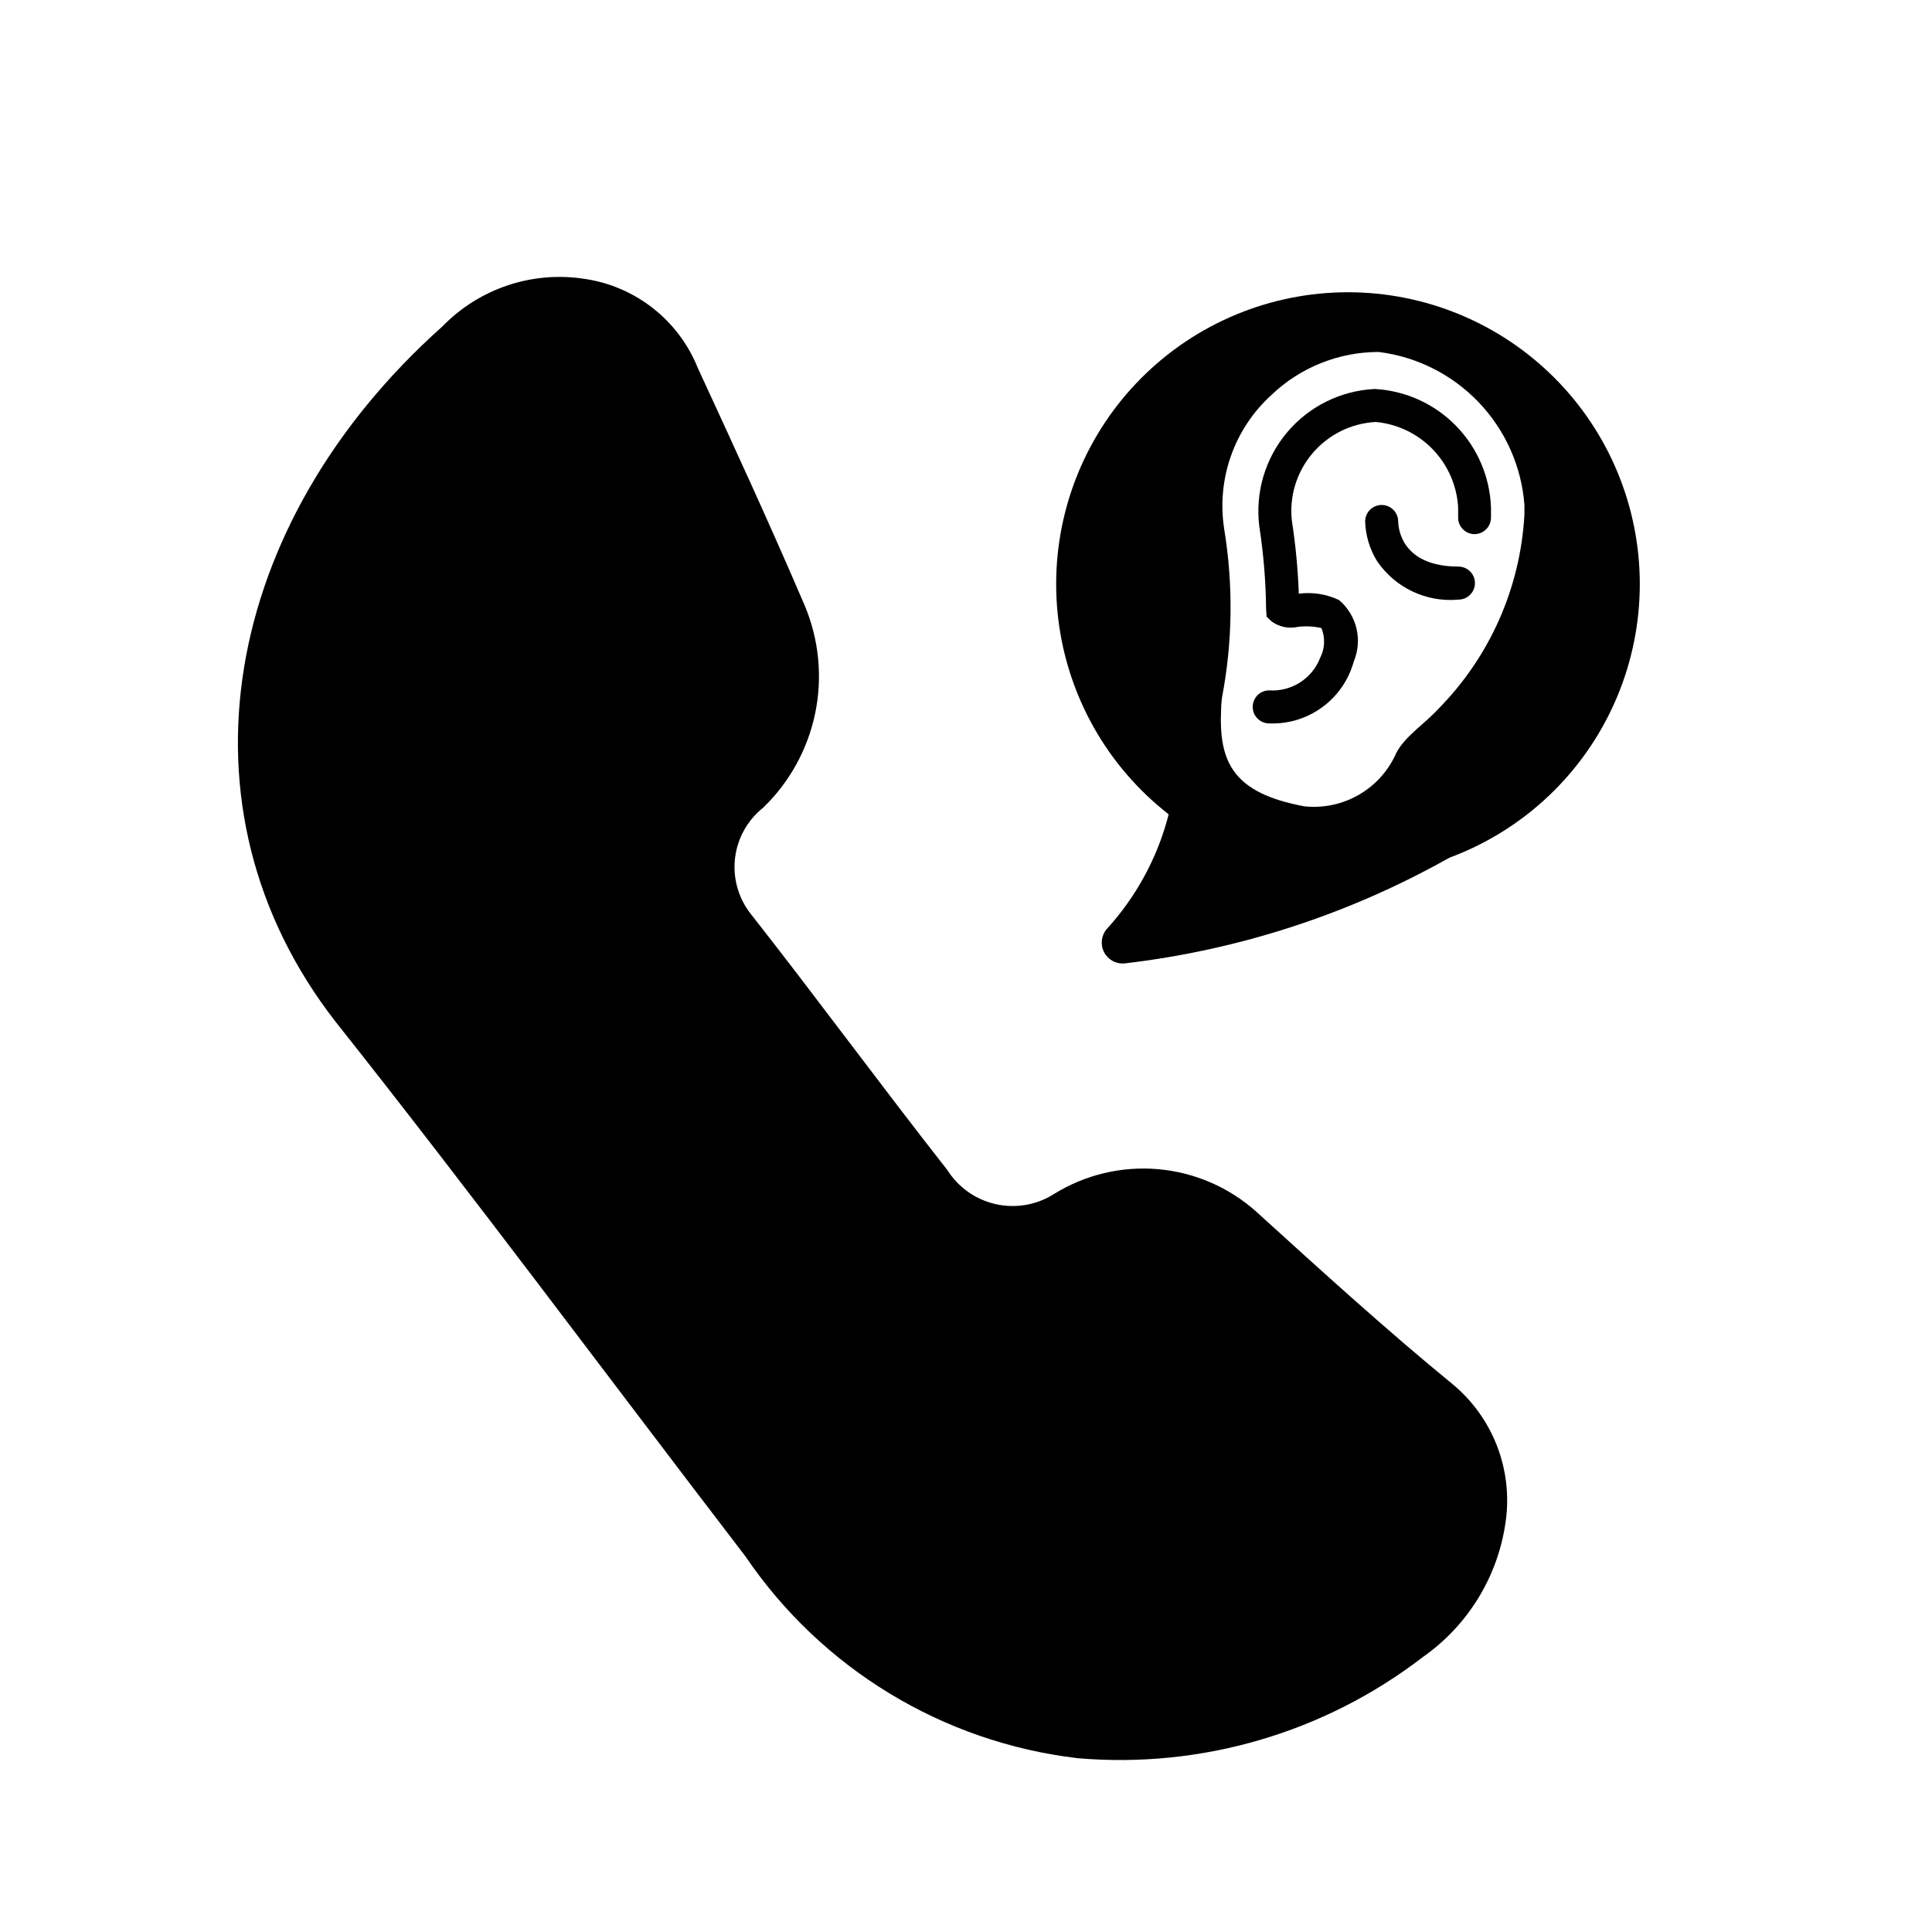 <?xml version="1.0" encoding="UTF-8"?>
<!-- Uploaded to: SVG Repo, www.svgrepo.com, Generator: SVG Repo Mixer Tools -->
<svg fill="#000000" width="800px" height="800px" version="1.1" viewBox="144 144 512 512" xmlns="http://www.w3.org/2000/svg">
 <g>
  <path d="m521.01 583.18c12.098-8.449 20.094-21.586 22.043-36.211 1.855-13.707-3.504-27.402-14.172-36.211-17.32-14.168-34.637-29.914-51.957-45.656h0.004c-7.223-6.457-16.336-10.402-25.98-11.254-9.648-0.852-19.312 1.438-27.551 6.527-4.59 2.941-10.16 3.93-15.48 2.746-5.32-1.18-9.945-4.438-12.859-9.043-17.32-22.043-34.637-45.656-51.957-67.699-3.359-4.168-4.914-9.504-4.324-14.824 0.594-5.32 3.281-10.184 7.477-13.516 7.016-6.773 11.82-15.508 13.789-25.059 1.965-9.551 1-19.477-2.769-28.469-9.445-22.043-18.895-42.508-28.34-62.977-5.07-12.625-16.457-21.613-29.914-23.617-13.895-2.191-27.984 2.504-37.785 12.598-58.254 51.957-72.422 127.53-28.34 184.21 36.211 45.656 72.422 94.465 108.63 141.7v-0.004c20.211 29.812 52.395 49.352 88.168 53.531 32.711 2.785 65.285-6.762 91.316-26.766z"/>
  <path d="m528.08 371.31c-26.516 14.941-55.738 24.457-85.965 27.992-2.246 0.246-4.414-0.895-5.484-2.883-1.07-1.992-0.824-4.434 0.621-6.168 11.223-12.262 17.797-28.062 18.594-44.668 6.969 6.238 15.176 10.934 24.086 13.777 21.16 6.391 49.359 8.816 48.148 11.949z"/>
  <path d="m530.56 294.15c-14.957 0-15.98-9.871-16.027-11.949 0-2.418-1.957-4.379-4.375-4.379-2.418 0-4.379 1.961-4.379 4.379 0.113 3.711 1.199 7.324 3.148 10.484 2.356 3.477 5.598 6.258 9.391 8.055 3.793 1.801 8 2.547 12.18 2.164 2.418 0 4.379-1.961 4.379-4.379 0-2.418-1.961-4.375-4.379-4.375z"/>
  <path d="m508.43 247.09h-0.223c-8.992 0.465-17.387 4.656-23.168 11.559-5.781 6.906-8.43 15.906-7.312 24.84 1.117 7.211 1.715 14.492 1.797 21.789l0.125 2.141 1.371 1.289-0.004 0.004c2.031 1.453 4.59 1.965 7.023 1.402 2.055-0.242 4.137-0.133 6.156 0.328 1.043 2.547 0.922 5.422-0.332 7.875-2.129 5.523-7.598 9.023-13.508 8.641-2.418 0-4.375 1.961-4.375 4.379 0 2.418 1.957 4.375 4.375 4.375 5.039 0.199 9.996-1.316 14.062-4.297 4.07-2.977 7.008-7.246 8.344-12.109 2.387-5.691 0.816-12.277-3.891-16.277-3.32-1.586-7.027-2.176-10.676-1.699-0.23-6.488-0.848-12.953-1.84-19.367-0.703-6.445 1.277-12.895 5.473-17.836s10.238-7.945 16.711-8.297h0.094c5.75 0.543 11.113 3.133 15.113 7.301 4 4.168 6.371 9.633 6.676 15.398v2.723 0.004c0.035 2.391 1.988 4.305 4.379 4.297 2.41-0.035 4.344-2.012 4.328-4.422v-2.582c-0.273-8.129-3.574-15.863-9.254-21.68-5.68-5.82-13.328-9.309-21.445-9.777z"/>
  <path d="m501.23 221.45c-20.512 0-40.184 8.148-54.688 22.652-14.5 14.5-22.648 34.172-22.648 54.684 0 20.508 8.148 40.18 22.648 54.684 14.504 14.504 34.176 22.648 54.688 22.648 20.508 0 40.18-8.145 54.684-22.648 14.5-14.504 22.648-34.176 22.648-54.684 0-20.512-8.148-40.184-22.648-54.684-14.504-14.504-34.176-22.652-54.684-22.652zm46.758 58.898c-1.059 19.434-9.215 37.805-22.922 51.625-3.371 3.715-8.77 7.18-11.02 11.539h-0.004c-2.027 4.652-5.484 8.531-9.871 11.078-4.387 2.551-9.473 3.633-14.516 3.094-18.895-3.527-22.734-11.652-22.043-25.93 0-0.93 0.141-1.859 0.203-2.785l0.004-0.004c2.848-14.809 3.043-30.008 0.582-44.887v-0.047c-2.012-13.168 2.719-26.469 12.594-35.406 7.641-7.281 17.789-11.344 28.34-11.352 10.129 1.254 19.508 5.973 26.555 13.359 7.043 7.383 11.316 16.973 12.098 27.148v2.566z"/>
 </g>
</svg>